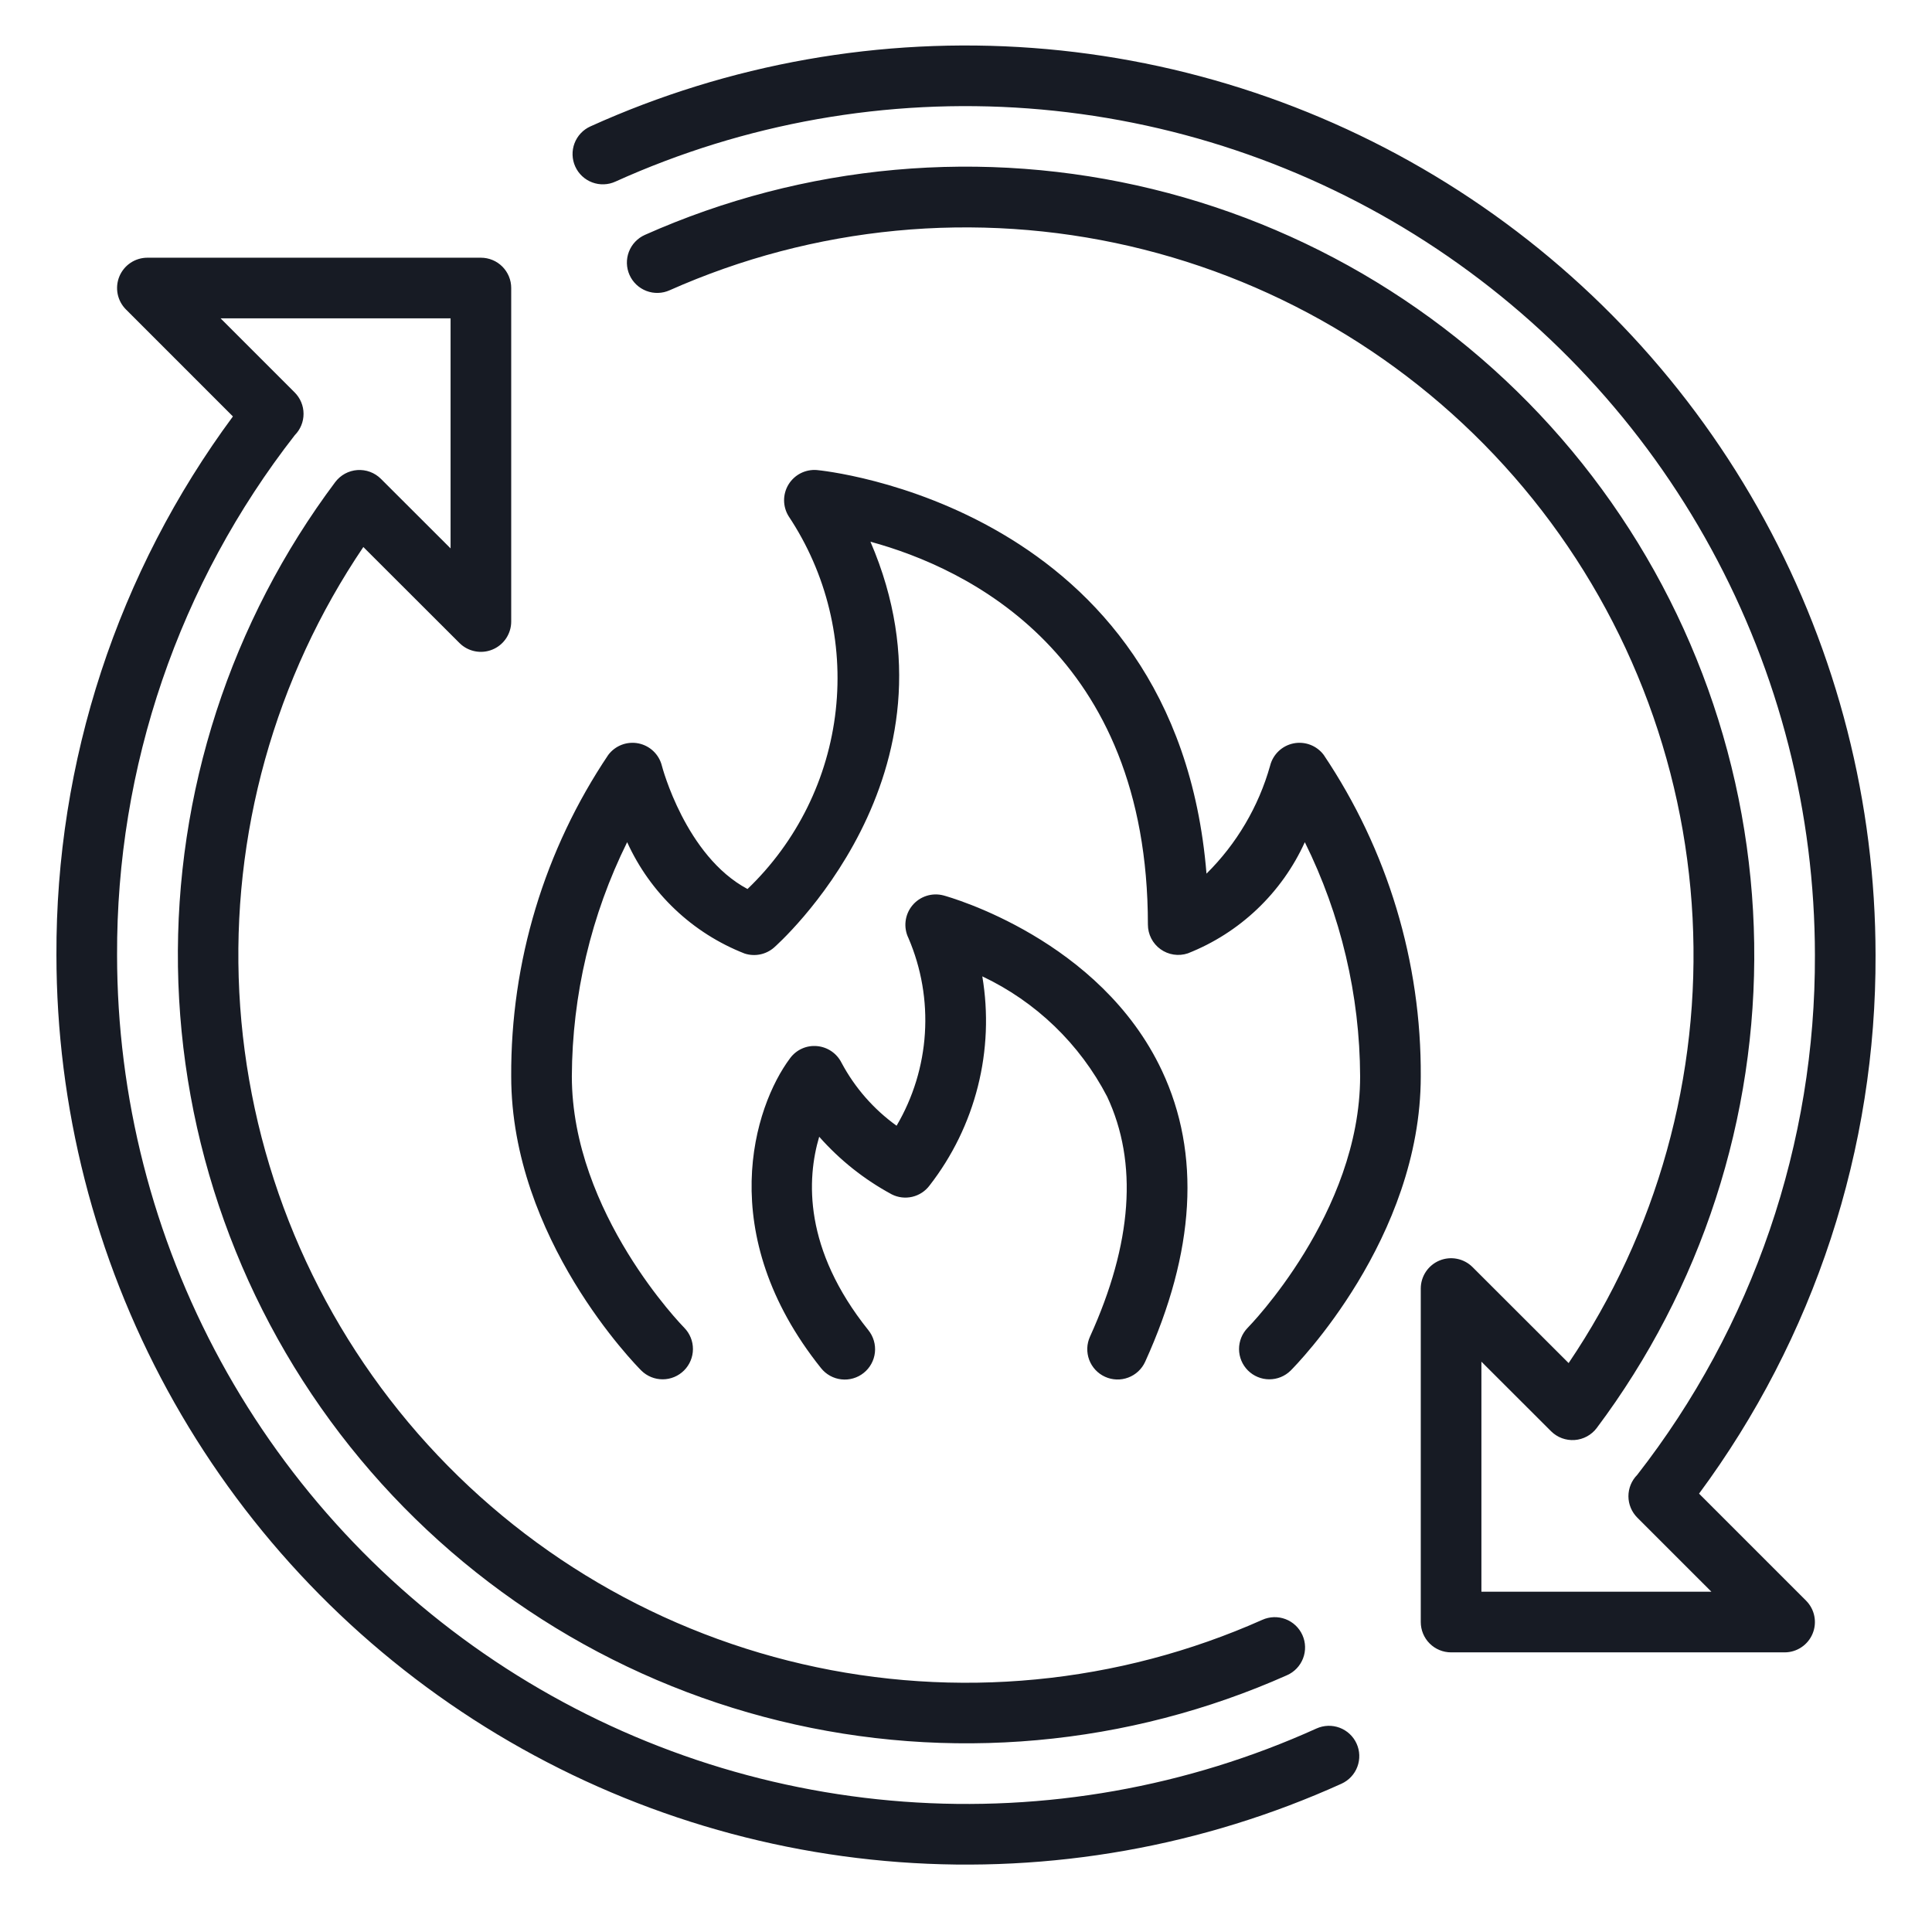 <svg version="1.2" preserveAspectRatio="xMidYMid meet" height="1080" viewBox="0 0 810 817.92" zoomAndPan="magnify" width="1080" xmlns:xlink="http://www.w3.org/1999/xlink" xmlns="http://www.w3.org/2000/svg"><defs><clipPath id="7441da433f"><path d="M 19.273 19 L 790.949 19 L 790.949 790 L 19.273 790 Z M 19.273 19"></path></clipPath></defs><g id="4434f0f754"><g clip-path="url(#7441da433f)" clip-rule="nonzero"><path d="M 760.629 677.625 C 761.527 678.523 762.273 679.531 762.871 680.648 C 763.473 681.77 763.895 682.953 764.141 684.195 C 764.391 685.441 764.449 686.695 764.328 687.957 C 764.203 689.223 763.898 690.441 763.41 691.613 C 762.926 692.785 762.281 693.863 761.477 694.844 C 760.672 695.824 759.738 696.668 758.684 697.371 C 757.629 698.078 756.496 698.613 755.281 698.984 C 754.066 699.352 752.824 699.535 751.555 699.535 L 610.363 699.535 C 609.52 699.535 608.688 699.453 607.859 699.289 C 607.031 699.125 606.23 698.883 605.449 698.559 C 604.672 698.238 603.934 697.844 603.23 697.375 C 602.531 696.906 601.883 696.375 601.285 695.777 C 600.688 695.184 600.156 694.535 599.688 693.832 C 599.223 693.133 598.824 692.391 598.504 691.613 C 598.18 690.836 597.938 690.031 597.773 689.203 C 597.609 688.379 597.527 687.543 597.527 686.699 L 597.527 545.508 C 597.527 544.242 597.715 543 598.082 541.785 C 598.449 540.57 598.988 539.434 599.691 538.379 C 600.398 537.324 601.238 536.395 602.219 535.59 C 603.199 534.785 604.277 534.137 605.449 533.652 C 606.621 533.164 607.84 532.859 609.102 532.734 C 610.363 532.609 611.617 532.672 612.863 532.918 C 614.109 533.164 615.289 533.586 616.41 534.184 C 617.531 534.777 618.539 535.527 619.438 536.422 L 660.125 577.059 C 662.449 573.621 664.703 570.141 666.887 566.613 C 669.07 563.086 671.18 559.516 673.219 555.902 C 675.258 552.293 677.223 548.641 679.113 544.945 C 681.004 541.254 682.82 537.527 684.559 533.762 C 686.301 529.996 687.965 526.199 689.551 522.363 C 691.141 518.531 692.648 514.672 694.078 510.777 C 695.512 506.883 696.863 502.961 698.137 499.016 C 699.41 495.066 700.602 491.094 701.715 487.098 C 702.824 483.102 703.855 479.086 704.809 475.047 C 705.758 471.012 706.625 466.957 707.414 462.883 C 708.199 458.809 708.902 454.723 709.523 450.621 C 710.145 446.52 710.684 442.406 711.141 438.285 C 711.598 434.16 711.969 430.031 712.258 425.895 C 712.547 421.754 712.75 417.613 712.871 413.469 C 712.992 409.32 713.031 405.176 712.984 401.027 C 712.938 396.879 712.809 392.734 712.598 388.59 C 712.383 384.449 712.086 380.312 711.707 376.18 C 711.324 372.051 710.859 367.93 710.312 363.816 C 709.766 359.707 709.137 355.605 708.426 351.52 C 707.711 347.434 706.918 343.363 706.043 339.309 C 705.164 335.254 704.207 331.219 703.168 327.203 C 702.129 323.188 701.008 319.195 699.805 315.227 C 698.605 311.254 697.324 307.309 695.965 303.391 C 694.605 299.473 693.164 295.582 691.648 291.723 C 690.133 287.863 688.535 284.035 686.863 280.238 C 685.191 276.441 683.445 272.68 681.621 268.953 C 679.797 265.23 677.898 261.543 675.926 257.891 C 673.953 254.242 671.91 250.637 669.789 247.07 C 667.672 243.504 665.484 239.98 663.223 236.504 C 660.961 233.023 658.633 229.594 656.234 226.211 C 653.836 222.824 651.367 219.492 648.836 216.207 C 646.301 212.922 643.703 209.691 641.039 206.512 C 638.375 203.332 635.648 200.207 632.855 197.141 C 630.066 194.07 627.215 191.059 624.305 188.105 C 621.391 185.148 618.422 182.254 615.391 179.422 C 612.363 176.586 609.277 173.816 606.137 171.105 C 602.996 168.395 599.801 165.75 596.555 163.172 C 593.309 160.59 590.008 158.074 586.66 155.629 C 583.312 153.18 579.914 150.801 576.469 148.492 C 573.023 146.18 569.535 143.941 566 141.773 C 562.461 139.602 558.883 137.504 555.266 135.48 C 551.645 133.457 547.984 131.504 544.285 129.629 C 540.586 127.75 536.852 125.949 533.078 124.223 C 529.309 122.496 525.504 120.848 521.664 119.273 C 517.824 117.699 513.957 116.207 510.059 114.789 C 506.16 113.375 502.234 112.035 498.281 110.777 C 494.328 109.52 490.352 108.344 486.352 107.246 C 482.352 106.148 478.332 105.133 474.289 104.195 C 470.25 103.262 466.191 102.41 462.113 101.637 C 458.039 100.867 453.949 100.18 449.844 99.57 C 445.742 98.965 441.629 98.441 437.504 98.004 C 433.379 97.562 429.246 97.207 425.109 96.934 C 420.969 96.66 416.824 96.473 412.68 96.367 C 408.531 96.262 404.387 96.238 400.238 96.301 C 396.09 96.363 391.945 96.508 387.805 96.734 C 383.66 96.965 379.527 97.277 375.398 97.676 C 371.27 98.07 367.148 98.551 363.039 99.113 C 358.93 99.676 354.832 100.32 350.75 101.047 C 346.664 101.773 342.598 102.586 338.547 103.477 C 334.496 104.371 330.465 105.344 326.453 106.398 C 322.441 107.453 318.453 108.586 314.488 109.805 C 310.52 111.02 306.582 112.316 302.668 113.691 C 298.754 115.066 294.871 116.52 291.016 118.051 C 287.16 119.582 283.34 121.191 279.547 122.879 C 278.777 123.223 277.98 123.492 277.16 123.684 C 276.336 123.871 275.504 123.98 274.656 124.004 C 273.812 124.031 272.977 123.973 272.145 123.832 C 271.309 123.691 270.5 123.473 269.711 123.172 C 268.922 122.871 268.168 122.496 267.453 122.047 C 266.738 121.598 266.07 121.086 265.457 120.504 C 264.844 119.926 264.293 119.289 263.805 118.602 C 263.316 117.914 262.898 117.184 262.555 116.414 C 262.211 115.641 261.945 114.844 261.758 114.02 C 261.57 113.195 261.465 112.363 261.441 111.52 C 261.418 110.676 261.477 109.836 261.621 109.004 C 261.762 108.172 261.984 107.363 262.289 106.574 C 262.59 105.785 262.969 105.031 263.418 104.32 C 263.871 103.605 264.387 102.941 264.969 102.328 C 265.551 101.719 266.188 101.168 266.875 100.68 C 267.566 100.195 268.297 99.781 269.07 99.438 C 273.25 97.574 277.469 95.797 281.727 94.109 C 285.98 92.418 290.27 90.816 294.59 89.305 C 298.91 87.793 303.262 86.367 307.641 85.035 C 312.02 83.699 316.426 82.457 320.855 81.305 C 325.289 80.148 329.738 79.09 334.215 78.121 C 338.688 77.148 343.18 76.273 347.691 75.488 C 352.203 74.703 356.727 74.012 361.266 73.414 C 365.805 72.812 370.355 72.309 374.914 71.898 C 379.477 71.484 384.043 71.168 388.613 70.945 C 393.188 70.723 397.762 70.594 402.34 70.559 C 406.918 70.52 411.496 70.582 416.07 70.734 C 420.648 70.887 425.219 71.133 429.785 71.477 C 434.352 71.816 438.906 72.25 443.453 72.781 C 448 73.309 452.535 73.93 457.059 74.645 C 461.582 75.359 466.086 76.168 470.574 77.07 C 475.066 77.969 479.531 78.961 483.98 80.047 C 488.43 81.133 492.852 82.305 497.254 83.574 C 501.652 84.84 506.023 86.195 510.367 87.641 C 514.711 89.09 519.023 90.625 523.305 92.246 C 527.586 93.871 531.832 95.582 536.043 97.383 C 540.25 99.18 544.422 101.062 548.555 103.035 C 552.688 105.004 556.781 107.059 560.828 109.199 C 564.875 111.336 568.879 113.555 572.836 115.859 C 576.793 118.164 580.699 120.547 584.559 123.012 C 588.418 125.473 592.223 128.016 595.977 130.637 C 599.734 133.258 603.43 135.953 607.074 138.727 C 610.719 141.5 614.301 144.348 617.828 147.266 C 621.355 150.188 624.82 153.18 628.223 156.242 C 631.625 159.305 634.965 162.438 638.238 165.637 C 641.512 168.836 644.719 172.102 647.859 175.434 C 651 178.766 654.07 182.164 657.07 185.621 C 660.07 189.078 662.996 192.598 665.852 196.176 C 668.707 199.754 671.488 203.391 674.191 207.086 C 676.898 210.777 679.527 214.527 682.078 218.328 C 684.629 222.129 687.102 225.98 689.496 229.883 C 691.887 233.789 694.199 237.738 696.43 241.738 C 698.66 245.734 700.809 249.777 702.871 253.863 C 704.938 257.953 706.914 262.078 708.809 266.246 C 710.703 270.414 712.512 274.621 714.23 278.863 C 715.953 283.105 717.586 287.383 719.133 291.691 C 720.676 296 722.133 300.34 723.5 304.711 C 724.867 309.078 726.145 313.477 727.328 317.898 C 728.516 322.32 729.609 326.766 730.613 331.23 C 731.613 335.699 732.523 340.184 733.344 344.691 C 734.16 349.195 734.887 353.715 735.52 358.25 C 736.152 362.781 736.691 367.328 737.137 371.887 C 737.582 376.441 737.934 381.004 738.191 385.578 C 738.449 390.148 738.609 394.723 738.68 399.301 C 738.75 403.879 738.727 408.457 738.605 413.031 C 738.488 417.609 738.273 422.18 737.965 426.75 C 737.66 431.316 737.258 435.879 736.762 440.43 C 736.27 444.98 735.68 449.52 735 454.047 C 734.316 458.574 733.543 463.086 732.676 467.582 C 731.809 472.078 730.848 476.551 729.797 481.008 C 728.746 485.465 727.605 489.898 726.371 494.305 C 725.137 498.715 723.812 503.098 722.398 507.453 C 720.984 511.805 719.48 516.129 717.891 520.422 C 716.297 524.715 714.617 528.973 712.852 533.195 C 711.082 537.422 709.23 541.605 707.289 545.754 C 705.352 549.898 703.328 554.008 701.219 558.07 C 699.109 562.133 696.922 566.152 694.648 570.125 C 692.371 574.102 690.02 578.027 687.582 581.902 C 685.148 585.781 682.633 589.605 680.043 593.379 C 677.449 597.152 674.781 600.871 672.035 604.535 C 671.758 604.902 671.465 605.254 671.152 605.586 C 670.84 605.922 670.512 606.238 670.164 606.539 C 669.816 606.84 669.457 607.121 669.078 607.379 C 668.703 607.641 668.312 607.883 667.91 608.102 C 667.508 608.32 667.098 608.52 666.672 608.691 C 666.25 608.867 665.816 609.02 665.379 609.148 C 664.938 609.277 664.492 609.383 664.043 609.465 C 663.59 609.547 663.137 609.605 662.68 609.637 C 662.223 609.668 661.766 609.68 661.309 609.66 C 660.852 609.645 660.395 609.605 659.941 609.539 C 659.488 609.477 659.039 609.387 658.594 609.273 C 658.148 609.16 657.715 609.023 657.285 608.867 C 656.855 608.707 656.434 608.523 656.023 608.32 C 655.613 608.113 655.215 607.891 654.832 607.641 C 654.445 607.395 654.074 607.129 653.715 606.84 C 653.359 606.555 653.02 606.25 652.691 605.926 L 623.199 576.469 L 623.199 673.863 L 720.57 673.863 L 689.207 642.504 C 688.613 641.91 688.082 641.266 687.613 640.566 C 687.148 639.871 686.75 639.137 686.43 638.359 C 686.105 637.586 685.863 636.789 685.695 635.965 C 685.527 635.141 685.445 634.312 685.441 633.473 C 685.438 632.633 685.52 631.801 685.68 630.977 C 685.84 630.152 686.078 629.352 686.395 628.578 C 686.711 627.801 687.102 627.062 687.566 626.359 C 688.027 625.66 688.555 625.012 689.145 624.414 C 695.219 616.625 700.961 608.598 706.371 600.328 C 711.777 592.062 716.832 583.582 721.531 574.895 C 726.234 566.207 730.566 557.336 734.527 548.285 C 738.488 539.238 742.066 530.039 745.262 520.691 C 748.461 511.344 751.262 501.879 753.668 492.297 C 756.074 482.715 758.082 473.051 759.684 463.301 C 761.285 453.555 762.48 443.758 763.266 433.91 C 764.051 424.062 764.426 414.199 764.391 404.32 C 764.387 396.844 764.148 389.375 763.676 381.914 C 763.207 374.457 762.504 367.016 761.57 359.602 C 760.637 352.184 759.473 344.805 758.078 337.461 C 756.684 330.117 755.062 322.824 753.215 315.582 C 751.367 308.34 749.293 301.16 746.996 294.047 C 744.699 286.934 742.184 279.898 739.449 272.941 C 736.711 265.984 733.762 259.121 730.602 252.348 C 727.438 245.574 724.066 238.91 720.484 232.348 C 716.906 225.785 713.129 219.34 709.145 213.012 C 705.164 206.688 700.992 200.488 696.625 194.422 C 692.258 188.355 687.703 182.434 682.969 176.648 C 678.23 170.867 673.316 165.238 668.23 159.762 C 663.141 154.285 657.887 148.973 652.469 143.824 C 647.051 138.676 641.477 133.703 635.746 128.902 C 630.016 124.098 624.145 119.48 618.125 115.047 C 612.109 110.613 605.961 106.371 599.676 102.316 C 593.395 98.266 586.992 94.414 580.473 90.762 C 573.949 87.113 567.32 83.668 560.582 80.43 C 553.844 77.188 547.016 74.164 540.09 71.352 C 533.164 68.539 526.156 65.945 519.07 63.57 C 511.98 61.191 504.828 59.039 497.605 57.109 C 490.383 55.18 483.109 53.48 475.781 52.004 C 468.453 50.527 461.086 49.281 453.68 48.266 C 446.273 47.25 438.844 46.465 431.391 45.91 C 423.938 45.355 416.473 45.035 408.996 44.949 C 401.523 44.859 394.055 45.008 386.586 45.383 C 379.121 45.762 371.676 46.375 364.25 47.215 C 356.82 48.059 349.426 49.133 342.066 50.434 C 334.707 51.738 327.395 53.27 320.129 55.031 C 312.863 56.789 305.66 58.773 298.52 60.98 C 291.379 63.191 284.312 65.621 277.324 68.27 C 270.332 70.918 263.434 73.781 256.621 76.863 C 255.855 77.215 255.059 77.492 254.238 77.688 C 253.414 77.883 252.582 77.996 251.738 78.027 C 250.895 78.059 250.055 78.008 249.219 77.875 C 248.383 77.738 247.57 77.523 246.777 77.23 C 245.988 76.934 245.23 76.566 244.512 76.121 C 243.793 75.676 243.125 75.164 242.508 74.59 C 241.891 74.012 241.336 73.379 240.84 72.695 C 240.348 72.008 239.926 71.281 239.578 70.512 C 239.227 69.742 238.957 68.945 238.766 68.121 C 238.574 67.297 238.465 66.465 238.438 65.621 C 238.41 64.773 238.465 63.934 238.605 63.102 C 238.742 62.27 238.961 61.457 239.262 60.664 C 239.562 59.875 239.934 59.121 240.383 58.406 C 240.832 57.688 241.344 57.023 241.926 56.406 C 242.504 55.793 243.137 55.242 243.828 54.75 C 244.516 54.262 245.246 53.844 246.02 53.5 C 253.316 50.199 260.707 47.125 268.195 44.285 C 275.688 41.445 283.254 38.844 290.906 36.477 C 298.559 34.105 306.277 31.98 314.059 30.094 C 321.844 28.207 329.68 26.566 337.566 25.168 C 345.449 23.77 353.371 22.617 361.332 21.715 C 369.289 20.812 377.266 20.156 385.266 19.75 C 393.266 19.344 401.27 19.188 409.277 19.281 C 417.285 19.371 425.285 19.715 433.273 20.309 C 441.258 20.898 449.219 21.738 457.156 22.828 C 465.09 23.914 472.984 25.25 480.836 26.832 C 488.688 28.41 496.48 30.234 504.219 32.301 C 511.957 34.367 519.625 36.676 527.219 39.219 C 534.812 41.762 542.32 44.543 549.738 47.555 C 557.16 50.57 564.48 53.809 571.699 57.281 C 578.918 60.75 586.02 64.441 593.008 68.352 C 599.996 72.266 606.859 76.391 613.59 80.734 C 620.32 85.074 626.91 89.621 633.355 94.371 C 639.805 99.121 646.098 104.07 652.238 109.215 C 658.375 114.359 664.348 119.688 670.156 125.203 C 675.961 130.719 681.59 136.414 687.043 142.281 C 692.492 148.148 697.758 154.18 702.832 160.375 C 707.906 166.57 712.785 172.918 717.465 179.418 C 722.145 185.918 726.617 192.559 730.883 199.336 C 735.148 206.117 739.199 213.02 743.031 220.051 C 746.867 227.086 750.48 234.227 753.867 241.484 C 757.258 248.742 760.418 256.098 763.348 263.551 C 766.277 271.004 768.973 278.543 771.434 286.164 C 773.895 293.785 776.113 301.477 778.094 309.238 C 780.074 317 781.812 324.812 783.305 332.684 C 784.801 340.551 786.047 348.457 787.047 356.406 C 788.047 364.352 788.797 372.32 789.301 380.316 C 789.805 388.309 790.055 396.309 790.062 404.32 C 790.098 414.496 789.727 424.656 788.949 434.805 C 788.172 444.949 786.992 455.047 785.402 465.102 C 783.816 475.152 781.832 485.125 779.445 495.016 C 777.062 504.91 774.285 514.691 771.117 524.363 C 767.945 534.031 764.395 543.559 760.465 552.945 C 756.531 562.332 752.23 571.547 747.559 580.586 C 742.891 589.629 737.867 598.469 732.488 607.105 C 727.109 615.746 721.395 624.156 715.34 632.336 Z M 553.367 731.773 C 546.559 734.855 539.656 737.719 532.668 740.367 C 525.676 743.016 518.613 745.445 511.473 747.656 C 504.328 749.863 497.125 751.848 489.863 753.609 C 482.598 755.367 475.285 756.898 467.922 758.203 C 460.562 759.508 453.168 760.578 445.742 761.422 C 438.316 762.266 430.867 762.875 423.402 763.254 C 415.938 763.629 408.469 763.777 400.992 763.688 C 393.52 763.602 386.055 763.281 378.602 762.727 C 371.145 762.172 363.715 761.391 356.309 760.371 C 348.902 759.355 341.539 758.109 334.211 756.633 C 326.883 755.16 319.605 753.457 312.387 751.527 C 305.164 749.598 298.008 747.445 290.922 745.07 C 283.836 742.691 276.828 740.098 269.902 737.285 C 262.977 734.473 256.145 731.449 249.41 728.211 C 242.672 724.973 236.043 721.527 229.52 717.875 C 222.996 714.223 216.594 710.371 210.312 706.32 C 204.031 702.27 197.883 698.023 191.863 693.59 C 185.848 689.156 179.973 684.539 174.246 679.738 C 168.516 674.938 162.941 669.961 157.523 664.812 C 152.102 659.664 146.848 654.352 141.762 648.875 C 136.672 643.398 131.762 637.77 127.023 631.988 C 122.285 626.203 117.734 620.281 113.367 614.215 C 109 608.148 104.824 601.953 100.844 595.625 C 96.863 589.297 93.082 582.855 89.504 576.293 C 85.926 569.73 82.555 563.062 79.391 556.289 C 76.227 549.516 73.277 542.652 70.543 535.695 C 67.809 528.738 65.293 521.703 62.996 514.59 C 60.699 507.477 58.625 500.297 56.777 493.055 C 54.926 485.812 53.305 478.52 51.91 471.176 C 50.516 463.832 49.352 456.453 48.418 449.035 C 47.484 441.621 46.781 434.18 46.312 426.723 C 45.844 419.262 45.605 411.793 45.602 404.32 C 45.566 394.441 45.941 384.578 46.727 374.73 C 47.512 364.879 48.707 355.082 50.309 345.336 C 51.91 335.586 53.914 325.922 56.324 316.34 C 58.73 306.758 61.531 297.293 64.727 287.945 C 67.922 278.598 71.5 269.398 75.465 260.352 C 79.426 251.301 83.758 242.43 88.457 233.742 C 93.16 225.055 98.215 216.574 103.621 208.309 C 109.027 200.039 114.77 192.012 120.848 184.223 C 121.438 183.625 121.961 182.977 122.426 182.277 C 122.887 181.578 123.277 180.836 123.594 180.062 C 123.914 179.285 124.152 178.484 124.312 177.66 C 124.473 176.836 124.551 176.004 124.547 175.164 C 124.547 174.328 124.461 173.496 124.297 172.672 C 124.129 171.852 123.883 171.051 123.562 170.277 C 123.238 169.504 122.844 168.766 122.375 168.07 C 121.91 167.371 121.379 166.727 120.785 166.133 L 89.422 134.773 L 186.793 134.773 L 186.793 232.168 L 157.297 202.711 C 156.973 202.387 156.633 202.082 156.273 201.797 C 155.918 201.508 155.547 201.242 155.16 200.996 C 154.773 200.75 154.375 200.523 153.965 200.316 C 153.555 200.113 153.137 199.93 152.707 199.773 C 152.277 199.613 151.84 199.477 151.395 199.363 C 150.953 199.25 150.504 199.16 150.051 199.098 C 149.598 199.031 149.141 198.992 148.684 198.977 C 148.223 198.961 147.766 198.969 147.309 199 C 146.852 199.035 146.398 199.09 145.949 199.172 C 145.496 199.254 145.051 199.359 144.613 199.488 C 144.172 199.617 143.742 199.77 143.316 199.945 C 142.895 200.121 142.48 200.316 142.078 200.535 C 141.676 200.754 141.289 200.996 140.91 201.258 C 140.535 201.52 140.172 201.797 139.828 202.098 C 139.48 202.398 139.152 202.715 138.84 203.051 C 138.523 203.387 138.23 203.734 137.957 204.102 C 135.211 207.766 132.547 211.484 129.953 215.258 C 127.363 219.035 124.852 222.859 122.418 226.734 C 119.984 230.613 117.633 234.539 115.359 238.512 C 113.09 242.488 110.898 246.504 108.793 250.57 C 106.688 254.633 104.664 258.738 102.727 262.887 C 100.789 267.031 98.938 271.219 97.172 275.441 C 95.406 279.664 93.727 283.922 92.137 288.215 C 90.547 292.508 89.047 296.832 87.633 301.184 C 86.223 305.539 84.898 309.922 83.668 314.328 C 82.434 318.738 81.293 323.168 80.242 327.625 C 79.191 332.078 78.234 336.555 77.367 341.051 C 76.504 345.543 75.73 350.055 75.051 354.582 C 74.371 359.109 73.781 363.648 73.289 368.199 C 72.793 372.75 72.395 377.309 72.09 381.875 C 71.781 386.441 71.57 391.016 71.453 395.59 C 71.336 400.168 71.309 404.742 71.379 409.32 C 71.449 413.898 71.613 418.469 71.875 423.039 C 72.133 427.609 72.484 432.172 72.93 436.73 C 73.375 441.285 73.914 445.828 74.547 450.363 C 75.18 454.898 75.906 459.414 76.727 463.918 C 77.543 468.422 78.457 472.906 79.457 477.375 C 80.461 481.84 81.559 486.285 82.742 490.703 C 83.93 495.125 85.207 499.52 86.574 503.891 C 87.938 508.258 89.395 512.598 90.941 516.906 C 92.484 521.215 94.121 525.488 95.84 529.73 C 97.562 533.973 99.371 538.176 101.262 542.344 C 103.156 546.512 105.137 550.637 107.199 554.723 C 109.266 558.809 111.41 562.852 113.641 566.848 C 115.871 570.848 118.184 574.797 120.574 578.699 C 122.969 582.602 125.441 586.453 127.992 590.254 C 130.543 594.055 133.172 597.801 135.875 601.492 C 138.582 605.188 141.359 608.82 144.215 612.398 C 147.07 615.977 149.996 619.496 152.996 622.953 C 155.996 626.41 159.066 629.805 162.203 633.137 C 165.344 636.469 168.551 639.734 171.824 642.934 C 175.098 646.133 178.434 649.266 181.836 652.328 C 185.238 655.391 188.703 658.383 192.227 661.301 C 195.754 664.223 199.336 667.066 202.98 669.84 C 206.621 672.613 210.32 675.309 214.074 677.93 C 217.828 680.551 221.633 683.094 225.488 685.555 C 229.348 688.02 233.254 690.402 237.211 692.707 C 241.168 695.012 245.168 697.23 249.215 699.371 C 253.262 701.508 257.352 703.562 261.484 705.531 C 265.613 707.504 269.785 709.387 273.996 711.188 C 278.203 712.984 282.449 714.695 286.727 716.32 C 291.008 717.945 295.32 719.48 299.66 720.926 C 304.004 722.375 308.375 723.73 312.773 724.996 C 317.172 726.266 321.594 727.441 326.043 728.527 C 330.488 729.613 334.957 730.605 339.445 731.508 C 343.934 732.406 348.438 733.215 352.957 733.934 C 357.48 734.648 362.012 735.27 366.559 735.801 C 371.105 736.328 375.664 736.766 380.227 737.109 C 384.793 737.449 389.363 737.699 393.938 737.852 C 398.512 738.008 403.086 738.066 407.664 738.031 C 412.242 738 416.816 737.871 421.391 737.648 C 425.961 737.426 430.527 737.109 435.086 736.699 C 439.645 736.289 444.195 735.785 448.73 735.188 C 453.27 734.59 457.793 733.902 462.305 733.117 C 466.816 732.336 471.309 731.461 475.781 730.492 C 480.254 729.523 484.707 728.465 489.137 727.312 C 493.566 726.16 497.973 724.918 502.352 723.586 C 506.73 722.254 511.082 720.832 515.402 719.32 C 519.723 717.809 524.012 716.211 528.266 714.523 C 532.52 712.836 536.738 711.062 540.922 709.199 C 541.691 708.855 542.422 708.441 543.113 707.957 C 543.805 707.469 544.438 706.918 545.02 706.309 C 545.602 705.695 546.117 705.031 546.566 704.316 C 547.02 703.602 547.395 702.852 547.695 702.062 C 548 701.277 548.223 700.465 548.363 699.633 C 548.508 698.801 548.566 697.965 548.543 697.117 C 548.52 696.273 548.414 695.441 548.23 694.617 C 548.043 693.797 547.773 693 547.43 692.227 C 547.086 691.457 546.668 690.727 546.18 690.039 C 545.691 689.352 545.141 688.715 544.527 688.137 C 543.914 687.555 543.25 687.043 542.535 686.594 C 541.82 686.145 541.066 685.77 540.277 685.469 C 539.488 685.168 538.68 684.949 537.848 684.809 C 537.012 684.668 536.176 684.609 535.332 684.633 C 534.488 684.66 533.652 684.766 532.832 684.957 C 532.008 685.145 531.211 685.414 530.441 685.762 C 526.652 687.449 522.832 689.059 518.977 690.59 C 515.121 692.125 511.234 693.578 507.32 694.953 C 503.41 696.332 499.469 697.629 495.504 698.844 C 491.535 700.062 487.547 701.199 483.535 702.254 C 479.523 703.309 475.492 704.285 471.441 705.18 C 467.391 706.07 463.32 706.883 459.238 707.609 C 455.152 708.34 451.055 708.984 446.945 709.551 C 442.836 710.113 438.715 710.594 434.586 710.988 C 430.457 711.387 426.32 711.699 422.18 711.93 C 418.035 712.16 413.891 712.309 409.742 712.371 C 405.594 712.434 401.449 712.41 397.301 712.305 C 393.152 712.199 389.008 712.012 384.871 711.738 C 380.73 711.469 376.598 711.113 372.473 710.672 C 368.348 710.234 364.23 709.711 360.129 709.105 C 356.023 708.5 351.934 707.812 347.855 707.043 C 343.781 706.27 339.723 705.418 335.68 704.484 C 331.637 703.551 327.617 702.535 323.613 701.438 C 319.613 700.34 315.637 699.164 311.684 697.906 C 307.73 696.648 303.805 695.309 299.906 693.895 C 296.004 692.477 292.137 690.984 288.297 689.41 C 284.457 687.84 280.652 686.188 276.879 684.465 C 273.105 682.738 269.371 680.934 265.672 679.059 C 261.973 677.18 258.312 675.23 254.691 673.207 C 251.07 671.18 247.492 669.082 243.953 666.914 C 240.418 664.746 236.93 662.504 233.48 660.195 C 230.035 657.883 226.641 655.504 223.289 653.059 C 219.938 650.609 216.641 648.094 213.391 645.516 C 210.145 642.934 206.949 640.289 203.809 637.578 C 200.668 634.867 197.582 632.098 194.551 629.262 C 191.523 626.426 188.551 623.531 185.641 620.578 C 182.727 617.625 179.875 614.609 177.086 611.543 C 174.293 608.473 171.566 605.348 168.902 602.168 C 166.238 598.988 163.641 595.754 161.105 592.469 C 158.57 589.188 156.105 585.852 153.707 582.465 C 151.305 579.082 148.977 575.652 146.715 572.172 C 144.453 568.695 142.266 565.172 140.145 561.605 C 138.027 558.035 135.984 554.43 134.012 550.777 C 132.035 547.129 130.141 543.441 128.316 539.715 C 126.492 535.988 124.742 532.227 123.07 528.43 C 121.398 524.633 119.805 520.805 118.289 516.945 C 116.77 513.082 115.332 509.191 113.973 505.273 C 112.613 501.352 111.332 497.406 110.133 493.438 C 108.93 489.465 107.809 485.473 106.77 481.457 C 105.73 477.441 104.773 473.402 103.898 469.348 C 103.02 465.293 102.227 461.223 101.516 457.137 C 100.805 453.051 100.172 448.949 99.629 444.836 C 99.082 440.723 98.617 436.602 98.238 432.473 C 97.859 428.34 97.562 424.203 97.348 420.059 C 97.137 415.918 97.008 411.77 96.961 407.621 C 96.914 403.473 96.953 399.328 97.074 395.18 C 97.199 391.031 97.402 386.891 97.691 382.75 C 97.984 378.613 98.355 374.48 98.812 370.359 C 99.27 366.234 99.809 362.121 100.43 358.02 C 101.051 353.918 101.758 349.832 102.543 345.758 C 103.332 341.688 104.203 337.629 105.152 333.594 C 106.105 329.555 107.137 325.535 108.25 321.539 C 109.363 317.543 110.559 313.57 111.832 309.625 C 113.105 305.676 114.457 301.754 115.891 297.859 C 117.32 293.969 118.832 290.105 120.422 286.273 C 122.008 282.438 123.676 278.641 125.414 274.875 C 127.156 271.109 128.973 267.383 130.867 263.688 C 132.758 259.996 134.727 256.344 136.766 252.734 C 138.805 249.121 140.918 245.551 143.102 242.023 C 145.285 238.496 147.539 235.016 149.863 231.578 L 190.551 272.215 C 191.449 273.113 192.461 273.859 193.578 274.457 C 194.699 275.051 195.883 275.473 197.125 275.719 C 198.371 275.969 199.625 276.027 200.887 275.902 C 202.152 275.777 203.367 275.473 204.539 274.984 C 205.715 274.5 206.789 273.852 207.77 273.047 C 208.75 272.242 209.594 271.312 210.301 270.258 C 211.004 269.203 211.539 268.066 211.91 266.852 C 212.277 265.641 212.461 264.398 212.461 263.129 L 212.461 121.938 C 212.465 121.094 212.383 120.258 212.219 119.434 C 212.055 118.605 211.809 117.805 211.488 117.023 C 211.164 116.246 210.77 115.504 210.301 114.805 C 209.832 114.105 209.301 113.457 208.707 112.859 C 208.109 112.262 207.461 111.73 206.762 111.262 C 206.059 110.793 205.32 110.398 204.539 110.078 C 203.762 109.754 202.957 109.512 202.133 109.348 C 201.305 109.184 200.469 109.102 199.629 109.102 L 58.438 109.102 C 57.168 109.102 55.926 109.285 54.711 109.656 C 53.496 110.023 52.359 110.559 51.305 111.266 C 50.25 111.969 49.32 112.812 48.516 113.793 C 47.711 114.777 47.066 115.852 46.578 117.023 C 46.094 118.199 45.789 119.414 45.664 120.68 C 45.539 121.941 45.602 123.195 45.848 124.441 C 46.098 125.684 46.52 126.867 47.117 127.988 C 47.715 129.105 48.465 130.113 49.363 131.012 L 94.648 176.301 C 88.598 184.48 82.883 192.891 77.504 201.531 C 72.125 210.168 67.102 219.008 62.43 228.051 C 57.762 237.09 53.461 246.305 49.527 255.691 C 45.594 265.078 42.043 274.605 38.875 284.273 C 35.707 293.945 32.93 303.727 30.543 313.621 C 28.16 323.512 26.172 333.484 24.586 343.535 C 23 353.59 21.816 363.688 21.039 373.836 C 20.262 383.98 19.895 394.141 19.93 404.32 C 19.934 412.328 20.188 420.328 20.691 428.324 C 21.195 436.316 21.945 444.285 22.945 452.23 C 23.945 460.18 25.191 468.086 26.684 475.957 C 28.18 483.824 29.914 491.637 31.895 499.398 C 33.875 507.16 36.098 514.852 38.559 522.473 C 41.016 530.094 43.711 537.633 46.645 545.086 C 49.574 552.539 52.734 559.895 56.121 567.152 C 59.512 574.41 63.125 581.555 66.957 588.586 C 70.793 595.617 74.844 602.52 79.109 609.301 C 83.375 616.078 87.848 622.719 92.527 629.219 C 97.207 635.719 102.082 642.066 107.156 648.262 C 112.234 654.457 117.496 660.488 122.949 666.355 C 128.398 672.227 134.027 677.918 139.836 683.434 C 145.641 688.949 151.613 694.281 157.754 699.422 C 163.895 704.566 170.188 709.516 176.633 714.266 C 183.082 719.02 189.672 723.562 196.402 727.906 C 203.133 732.246 209.992 736.371 216.98 740.285 C 223.969 744.195 231.074 747.887 238.293 751.359 C 245.512 754.828 252.828 758.07 260.25 761.082 C 267.672 764.094 275.18 766.875 282.773 769.418 C 290.367 771.965 298.035 774.27 305.77 776.336 C 313.508 778.402 321.305 780.227 329.156 781.809 C 337.008 783.387 344.902 784.723 352.836 785.809 C 360.77 786.898 368.73 787.738 376.719 788.332 C 384.707 788.922 392.703 789.266 400.711 789.359 C 408.723 789.449 416.727 789.293 424.723 788.887 C 432.723 788.48 440.703 787.828 448.66 786.922 C 456.617 786.02 464.539 784.867 472.426 783.469 C 480.312 782.074 488.148 780.43 495.93 778.543 C 503.715 776.656 511.434 774.531 519.082 772.164 C 526.734 769.793 534.305 767.191 541.793 764.352 C 549.281 761.512 556.676 758.441 563.973 755.141 C 564.738 754.789 565.465 754.371 566.148 753.879 C 566.836 753.391 567.465 752.836 568.039 752.219 C 568.613 751.605 569.125 750.941 569.57 750.223 C 570.016 749.508 570.383 748.758 570.68 747.969 C 570.977 747.18 571.191 746.371 571.328 745.539 C 571.465 744.707 571.52 743.871 571.492 743.027 C 571.465 742.188 571.355 741.355 571.164 740.535 C 570.973 739.715 570.699 738.922 570.352 738.156 C 570.004 737.387 569.586 736.66 569.094 735.977 C 568.602 735.293 568.051 734.664 567.434 734.086 C 566.82 733.512 566.152 733 565.438 732.559 C 564.723 732.113 563.969 731.742 563.184 731.445 C 562.395 731.152 561.582 730.934 560.754 730.797 C 559.922 730.66 559.086 730.605 558.242 730.633 C 557.402 730.664 556.57 730.773 555.75 730.965 C 554.93 731.156 554.137 731.426 553.367 731.773 Z M 276.25 324.195 C 275.961 323.02 275.508 321.906 274.898 320.855 C 274.293 319.809 273.547 318.863 272.672 318.023 C 271.797 317.184 270.82 316.484 269.742 315.922 C 268.668 315.363 267.535 314.961 266.348 314.719 C 265.156 314.48 263.957 314.41 262.75 314.512 C 261.539 314.609 260.367 314.875 259.234 315.309 C 258.102 315.742 257.051 316.324 256.082 317.055 C 255.113 317.785 254.266 318.637 253.539 319.609 C 250.184 324.602 247.02 329.711 244.047 334.938 C 241.074 340.164 238.301 345.492 235.727 350.93 C 233.152 356.363 230.785 361.883 228.621 367.496 C 226.461 373.105 224.508 378.789 222.773 384.547 C 221.035 390.305 219.512 396.117 218.207 401.988 C 216.906 407.855 215.82 413.766 214.957 419.719 C 214.098 425.668 213.457 431.645 213.039 437.645 C 212.625 443.641 212.43 449.648 212.461 455.66 C 212.461 524.363 265.309 578.012 267.566 580.254 C 268.164 580.844 268.812 581.367 269.512 581.828 C 270.211 582.289 270.949 582.676 271.727 582.992 C 272.5 583.309 273.301 583.547 274.125 583.703 C 274.945 583.863 275.777 583.941 276.613 583.938 C 277.453 583.938 278.281 583.852 279.102 583.688 C 279.922 583.52 280.723 583.277 281.496 582.953 C 282.27 582.633 283.004 582.238 283.699 581.773 C 284.395 581.309 285.039 580.777 285.633 580.188 C 286.227 579.594 286.758 578.949 287.223 578.254 C 287.691 577.559 288.086 576.824 288.406 576.051 C 288.73 575.277 288.977 574.48 289.141 573.66 C 289.309 572.84 289.395 572.008 289.398 571.172 C 289.402 570.336 289.328 569.504 289.168 568.68 C 289.012 567.859 288.773 567.059 288.457 566.281 C 288.145 565.504 287.758 564.766 287.297 564.066 C 286.836 563.367 286.312 562.715 285.727 562.117 C 285.25 561.641 238.133 513.57 238.133 455.66 C 238.168 447.09 238.691 438.551 239.703 430.039 C 240.711 421.527 242.199 413.102 244.172 404.758 C 246.141 396.418 248.578 388.215 251.484 380.152 C 254.391 372.09 257.746 364.219 261.547 356.535 C 262.758 359.203 264.094 361.805 265.555 364.34 C 267.016 366.879 268.594 369.34 270.293 371.723 C 271.992 374.109 273.801 376.406 275.723 378.617 C 277.645 380.828 279.664 382.941 281.789 384.953 C 283.914 386.969 286.129 388.879 288.438 390.68 C 290.746 392.48 293.137 394.164 295.605 395.734 C 298.078 397.305 300.621 398.754 303.23 400.078 C 305.84 401.402 308.508 402.598 311.234 403.668 C 312.289 404.016 313.367 404.223 314.473 404.289 C 315.578 404.359 316.676 404.285 317.762 404.074 C 318.848 403.859 319.891 403.512 320.887 403.027 C 321.883 402.543 322.805 401.941 323.645 401.223 C 324.547 400.445 407.062 327.906 364.547 229.336 C 405.395 240.465 481.984 276.629 482.008 391.434 C 482.008 391.941 482.039 392.445 482.098 392.949 C 482.16 393.453 482.25 393.949 482.367 394.441 C 482.488 394.934 482.633 395.418 482.809 395.895 C 482.988 396.371 483.191 396.832 483.422 397.285 C 483.652 397.734 483.91 398.172 484.191 398.594 C 484.477 399.012 484.781 399.414 485.113 399.801 C 485.441 400.184 485.797 400.547 486.168 400.891 C 486.543 401.234 486.934 401.551 487.348 401.848 C 487.758 402.145 488.184 402.414 488.629 402.66 C 489.074 402.906 489.527 403.125 490 403.316 C 490.469 403.508 490.945 403.672 491.434 403.805 C 491.926 403.941 492.418 404.047 492.922 404.121 C 493.422 404.199 493.926 404.242 494.434 404.262 C 494.938 404.277 495.445 404.262 495.949 404.219 C 496.453 404.176 496.957 404.102 497.453 404 C 497.949 403.898 498.438 403.766 498.918 403.605 C 501.633 402.531 504.293 401.332 506.895 400.008 C 509.496 398.68 512.027 397.23 514.492 395.66 C 516.953 394.09 519.332 392.406 521.633 390.605 C 523.934 388.805 526.141 386.902 528.258 384.887 C 530.375 382.875 532.391 380.77 534.305 378.562 C 536.219 376.355 538.023 374.062 539.719 371.684 C 541.41 369.305 542.984 366.852 544.445 364.32 C 545.902 361.789 547.234 359.195 548.441 356.535 C 552.246 364.219 555.598 372.09 558.504 380.152 C 561.41 388.215 563.848 396.418 565.816 404.758 C 567.789 413.102 569.277 421.527 570.289 430.039 C 571.297 438.551 571.82 447.09 571.855 455.66 C 571.855 513.57 524.738 561.641 524.262 562.117 C 523.676 562.715 523.152 563.367 522.695 564.066 C 522.234 564.766 521.848 565.504 521.531 566.281 C 521.219 567.059 520.98 567.859 520.824 568.68 C 520.664 569.504 520.586 570.336 520.59 571.172 C 520.598 572.008 520.68 572.84 520.848 573.66 C 521.016 574.48 521.262 575.277 521.582 576.051 C 521.906 576.824 522.301 577.559 522.766 578.254 C 523.234 578.949 523.766 579.594 524.355 580.188 C 524.949 580.777 525.594 581.309 526.289 581.773 C 526.988 582.238 527.723 582.633 528.496 582.953 C 529.27 583.277 530.066 583.52 530.887 583.688 C 531.711 583.852 532.539 583.938 533.375 583.938 C 534.215 583.941 535.047 583.863 535.867 583.703 C 536.691 583.547 537.488 583.309 538.266 582.992 C 539.043 582.676 539.777 582.289 540.48 581.828 C 541.18 581.367 541.828 580.844 542.426 580.254 C 544.684 578.012 597.527 524.363 597.527 455.66 C 597.559 449.648 597.367 443.641 596.949 437.645 C 596.535 431.645 595.895 425.668 595.031 419.719 C 594.168 413.766 593.086 407.855 591.781 401.988 C 590.477 396.117 588.957 390.305 587.219 384.547 C 585.48 378.789 583.531 373.105 581.367 367.496 C 579.207 361.883 576.836 356.363 574.262 350.93 C 571.688 345.492 568.914 340.164 565.941 334.938 C 562.969 329.711 559.805 324.602 556.453 319.609 C 555.727 318.637 554.879 317.785 553.91 317.055 C 552.941 316.324 551.891 315.742 550.758 315.309 C 549.621 314.875 548.453 314.609 547.242 314.512 C 546.031 314.41 544.832 314.48 543.645 314.719 C 542.457 314.961 541.324 315.363 540.246 315.922 C 539.172 316.484 538.195 317.184 537.32 318.023 C 536.441 318.863 535.699 319.809 535.09 320.855 C 534.48 321.906 534.031 323.02 533.738 324.195 C 531.297 332.844 527.797 341.035 523.234 348.773 C 518.672 356.512 513.199 363.539 506.816 369.859 C 494.027 213.566 343.477 199.125 341.883 199 C 340.695 198.902 339.52 198.965 338.352 199.195 C 337.184 199.426 336.066 199.809 335.004 200.348 C 333.941 200.887 332.977 201.562 332.102 202.371 C 331.227 203.18 330.48 204.09 329.859 205.109 C 329.242 206.125 328.77 207.207 328.453 208.355 C 328.133 209.5 327.977 210.672 327.984 211.859 C 327.992 213.051 328.16 214.219 328.492 215.363 C 328.824 216.508 329.305 217.582 329.938 218.594 C 330.93 220.086 331.891 221.605 332.82 223.141 C 333.746 224.68 334.641 226.234 335.5 227.812 C 336.359 229.387 337.188 230.98 337.977 232.594 C 338.766 234.207 339.523 235.836 340.242 237.48 C 340.961 239.125 341.645 240.785 342.293 242.457 C 342.941 244.133 343.551 245.82 344.125 247.523 C 344.699 249.223 345.234 250.938 345.734 252.66 C 346.234 254.387 346.695 256.121 347.117 257.867 C 347.543 259.609 347.926 261.363 348.273 263.125 C 348.621 264.887 348.93 266.656 349.199 268.43 C 349.473 270.203 349.703 271.984 349.895 273.77 C 350.09 275.555 350.242 277.344 350.359 279.137 C 350.473 280.926 350.547 282.719 350.586 284.516 C 350.621 286.312 350.621 288.105 350.578 289.902 C 350.539 291.695 350.457 293.488 350.336 295.281 C 350.219 297.07 350.059 298.859 349.863 300.645 C 349.664 302.43 349.43 304.207 349.156 305.984 C 348.879 307.758 348.566 309.523 348.215 311.285 C 347.863 313.047 347.473 314.797 347.047 316.543 C 346.617 318.285 346.152 320.02 345.648 321.742 C 345.145 323.465 344.605 325.18 344.027 326.879 C 343.449 328.578 342.836 330.266 342.184 331.938 C 341.531 333.609 340.844 335.27 340.121 336.91 C 339.398 338.555 338.637 340.184 337.844 341.793 C 337.047 343.402 336.219 344.992 335.355 346.566 C 334.492 348.141 333.594 349.695 332.664 351.23 C 331.73 352.766 330.766 354.281 329.77 355.773 C 328.773 357.266 327.742 358.738 326.68 360.184 C 325.621 361.633 324.527 363.059 323.402 364.457 C 322.281 365.859 321.129 367.234 319.945 368.586 C 318.762 369.934 317.547 371.258 316.309 372.555 C 315.066 373.855 313.797 375.125 312.5 376.367 C 286.266 362.391 276.352 324.586 276.25 324.195 Z M 463.859 582.863 C 464.625 583.211 465.418 583.484 466.238 583.676 C 467.059 583.867 467.891 583.98 468.734 584.008 C 469.574 584.039 470.414 583.984 471.246 583.848 C 472.078 583.711 472.887 583.496 473.676 583.199 C 474.465 582.906 475.219 582.535 475.934 582.09 C 476.652 581.648 477.316 581.137 477.934 580.562 C 478.547 579.988 479.102 579.355 479.594 578.672 C 480.086 577.988 480.508 577.262 480.855 576.496 C 502.051 529.852 504.445 488.414 487.961 453.305 C 461.879 397.75 398.238 379.84 395.531 379.098 C 394.34 378.777 393.125 378.633 391.891 378.66 C 390.656 378.688 389.453 378.891 388.273 379.27 C 387.098 379.645 386 380.18 384.977 380.871 C 383.957 381.566 383.051 382.387 382.266 383.34 C 381.484 384.293 380.848 385.34 380.363 386.477 C 379.883 387.613 379.566 388.793 379.426 390.02 C 379.281 391.246 379.312 392.469 379.523 393.684 C 379.73 394.902 380.109 396.066 380.652 397.172 C 382.008 400.34 383.176 403.574 384.152 406.875 C 385.129 410.176 385.91 413.523 386.496 416.918 C 387.082 420.312 387.465 423.727 387.648 427.164 C 387.836 430.605 387.816 434.043 387.598 437.477 C 387.383 440.914 386.965 444.328 386.344 447.715 C 385.727 451.102 384.914 454.441 383.906 457.734 C 382.895 461.027 381.699 464.25 380.312 467.398 C 378.926 470.551 377.359 473.613 375.613 476.582 C 370.758 473.09 366.363 469.09 362.426 464.59 C 358.488 460.086 355.113 455.195 352.301 449.918 C 351.809 448.941 351.203 448.043 350.484 447.219 C 349.766 446.395 348.953 445.676 348.047 445.059 C 347.145 444.441 346.18 443.949 345.148 443.578 C 344.121 443.211 343.059 442.977 341.973 442.875 C 340.879 442.77 339.793 442.805 338.715 442.98 C 337.633 443.156 336.59 443.469 335.59 443.914 C 334.59 444.359 333.664 444.926 332.809 445.613 C 331.953 446.301 331.203 447.082 330.551 447.965 C 315.172 468.473 298.102 522.293 343.625 579.203 C 344.152 579.863 344.738 580.465 345.383 581.012 C 346.027 581.555 346.719 582.031 347.457 582.441 C 348.195 582.848 348.969 583.18 349.773 583.438 C 350.578 583.691 351.398 583.867 352.238 583.961 C 353.078 584.055 353.918 584.066 354.758 583.996 C 355.602 583.922 356.426 583.77 357.238 583.535 C 358.047 583.301 358.828 582.988 359.578 582.602 C 360.328 582.211 361.031 581.754 361.691 581.227 C 362.352 580.699 362.953 580.113 363.496 579.469 C 364.039 578.82 364.516 578.129 364.922 577.387 C 365.328 576.648 365.66 575.875 365.914 575.07 C 366.168 574.266 366.34 573.445 366.434 572.605 C 366.527 571.766 366.535 570.926 366.461 570.086 C 366.391 569.242 366.234 568.418 365.996 567.609 C 365.762 566.797 365.449 566.016 365.059 565.27 C 364.668 564.52 364.211 563.816 363.68 563.156 C 336.129 528.738 337.57 499.094 342.848 481.242 C 351.656 491.191 361.898 499.328 373.586 505.648 C 374.25 505.984 374.941 506.258 375.656 506.473 C 376.371 506.688 377.098 506.836 377.84 506.922 C 378.582 507.012 379.324 507.031 380.07 506.988 C 380.812 506.945 381.551 506.84 382.277 506.668 C 383 506.496 383.707 506.262 384.395 505.965 C 385.078 505.672 385.734 505.32 386.355 504.91 C 386.98 504.5 387.562 504.039 388.105 503.527 C 388.648 503.016 389.145 502.461 389.59 501.863 C 391.992 498.77 394.23 495.559 396.301 492.234 C 398.371 488.906 400.266 485.484 401.984 481.965 C 403.699 478.441 405.23 474.84 406.574 471.16 C 407.918 467.48 409.07 463.742 410.027 459.941 C 410.984 456.145 411.746 452.305 412.305 448.43 C 412.863 444.551 413.223 440.656 413.383 436.742 C 413.539 432.824 413.496 428.914 413.246 425.004 C 413 421.094 412.551 417.207 411.902 413.344 C 417.539 416.012 422.922 419.117 428.051 422.656 C 433.184 426.199 437.992 430.133 442.484 434.457 C 446.973 438.785 451.086 443.441 454.82 448.438 C 458.551 453.43 461.859 458.691 464.734 464.223 C 477.871 492.199 475.426 526.395 457.492 565.867 C 457.141 566.633 456.871 567.426 456.68 568.246 C 456.484 569.066 456.375 569.898 456.344 570.742 C 456.316 571.582 456.371 572.422 456.508 573.254 C 456.641 574.086 456.859 574.895 457.152 575.684 C 457.449 576.473 457.82 577.227 458.262 577.941 C 458.707 578.656 459.215 579.324 459.793 579.941 C 460.367 580.555 460.996 581.109 461.68 581.602 C 462.367 582.094 463.09 582.516 463.859 582.863 Z M 463.859 582.863" style="stroke:none;fill-rule:nonzero;fill:#171b24;fill-opacity:1;"></path></g></g></svg>